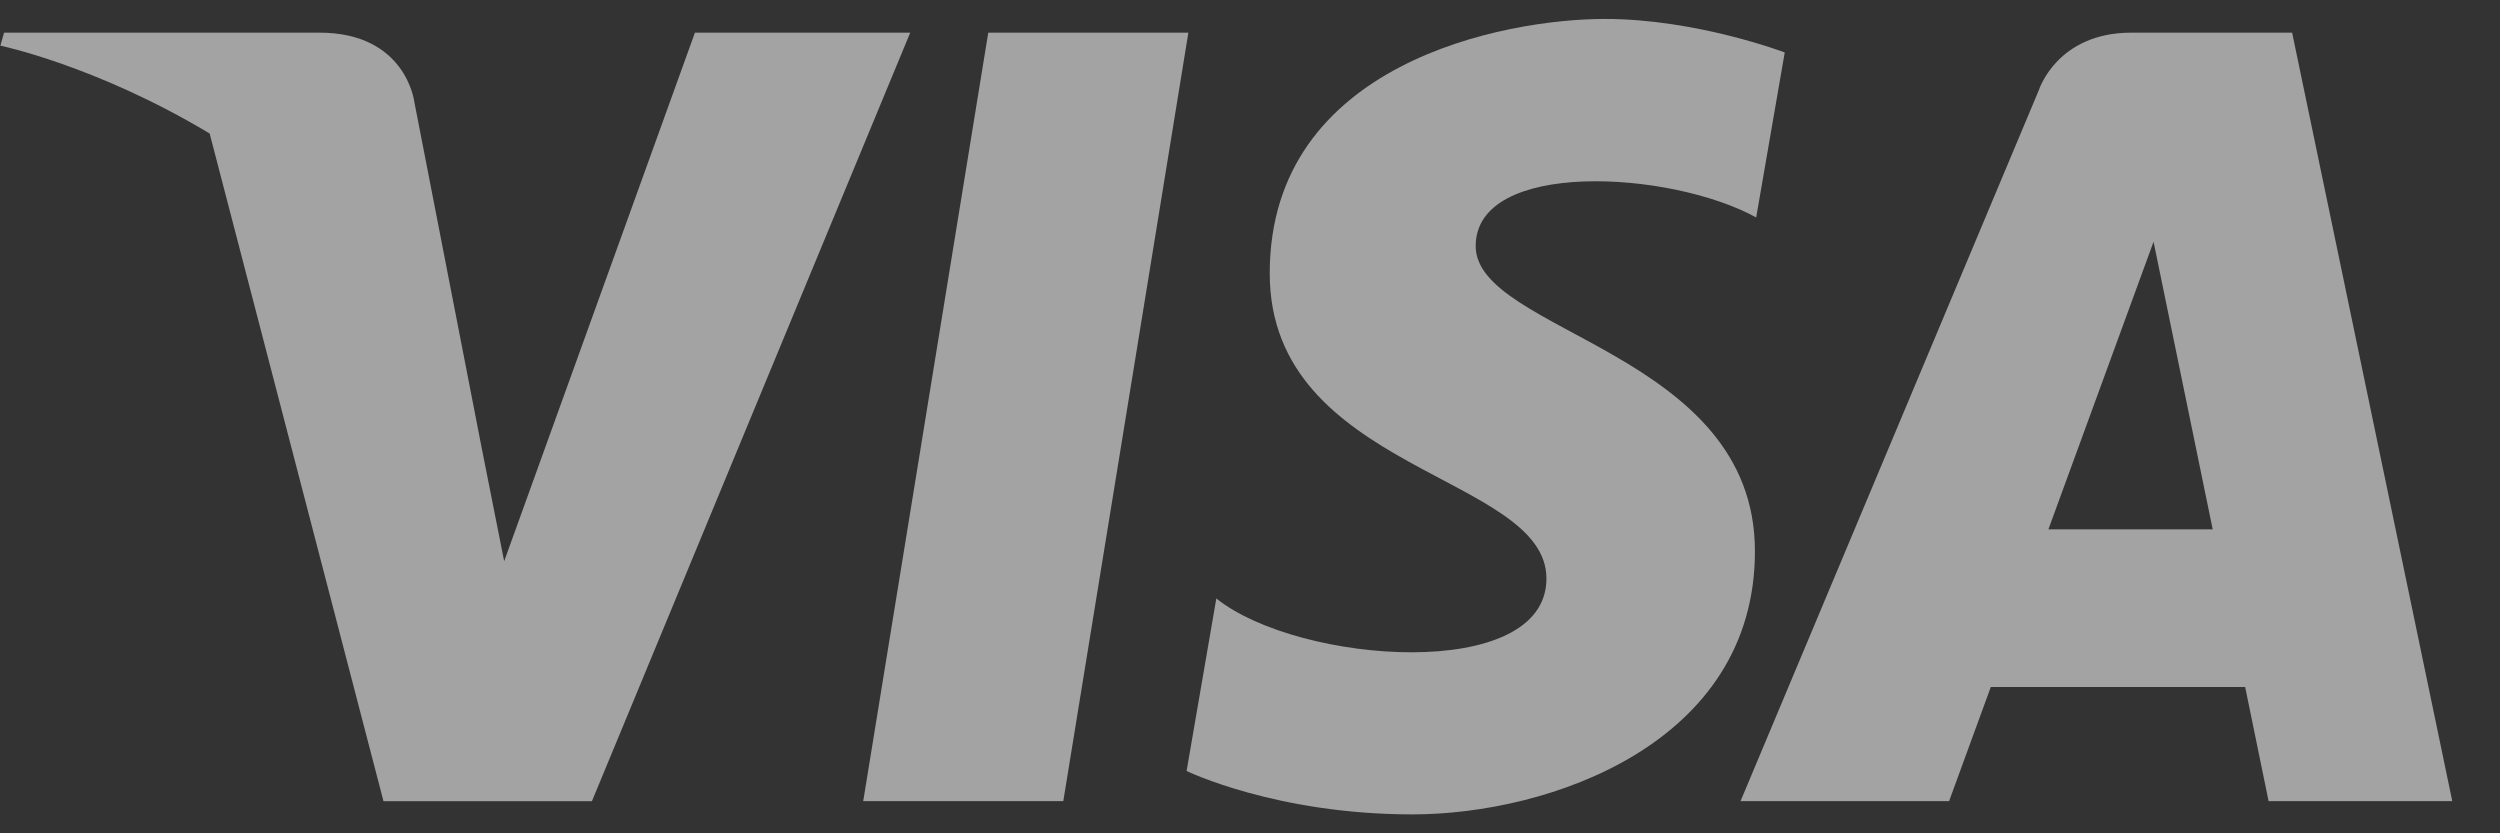 <?xml version="1.0" encoding="UTF-8"?>
<svg width='66' height='22' viewBox='0 0 66 22' fill='none' xmlns='http://www.w3.org/2000/svg'>
    <rect x="0" y="0" width="66" height="22" fill="#333333" stroke="none"/>
    <path d='M26.09 0.862L22.789 21.15H28.071L31.373 0.862H26.09Z' fill='white' opacity='0.55' />
    <path
        d='M18.346 0.862L13.31 14.816L12.714 11.812L10.938 2.689C10.938 2.689 10.723 0.862 8.432 0.862H0.107L0.01 1.205C0.01 1.205 2.536 1.732 5.5 3.504C5.512 3.511 5.523 3.518 5.535 3.525L10.124 21.151H15.627L24.03 0.862H18.346Z'
        fill='white' opacity='0.55' />
    <path
        d='M38.958 6.495C38.959 4.201 44.103 4.496 46.363 5.741L47.117 1.385C47.117 1.385 44.791 0.5 42.366 0.5C39.745 0.5 33.521 1.646 33.521 7.216C33.521 12.457 40.826 12.523 40.826 15.275C40.826 18.029 34.273 17.535 32.111 15.799L31.326 20.354C31.326 20.354 33.684 21.5 37.287 21.5C40.891 21.5 46.33 19.634 46.33 14.554C46.33 9.279 38.958 8.788 38.958 6.495Z'
        fill='white' opacity='0.55' />
    <path
        d='M60.512 0.862H56.266C54.305 0.862 53.828 2.374 53.828 2.374L45.95 21.15H51.456L52.557 18.137H59.272L59.891 21.15H64.74L60.512 0.862ZM54.078 13.974L56.854 6.382L58.415 13.974H54.078Z'
        fill='white' opacity='0.55' />
</svg>